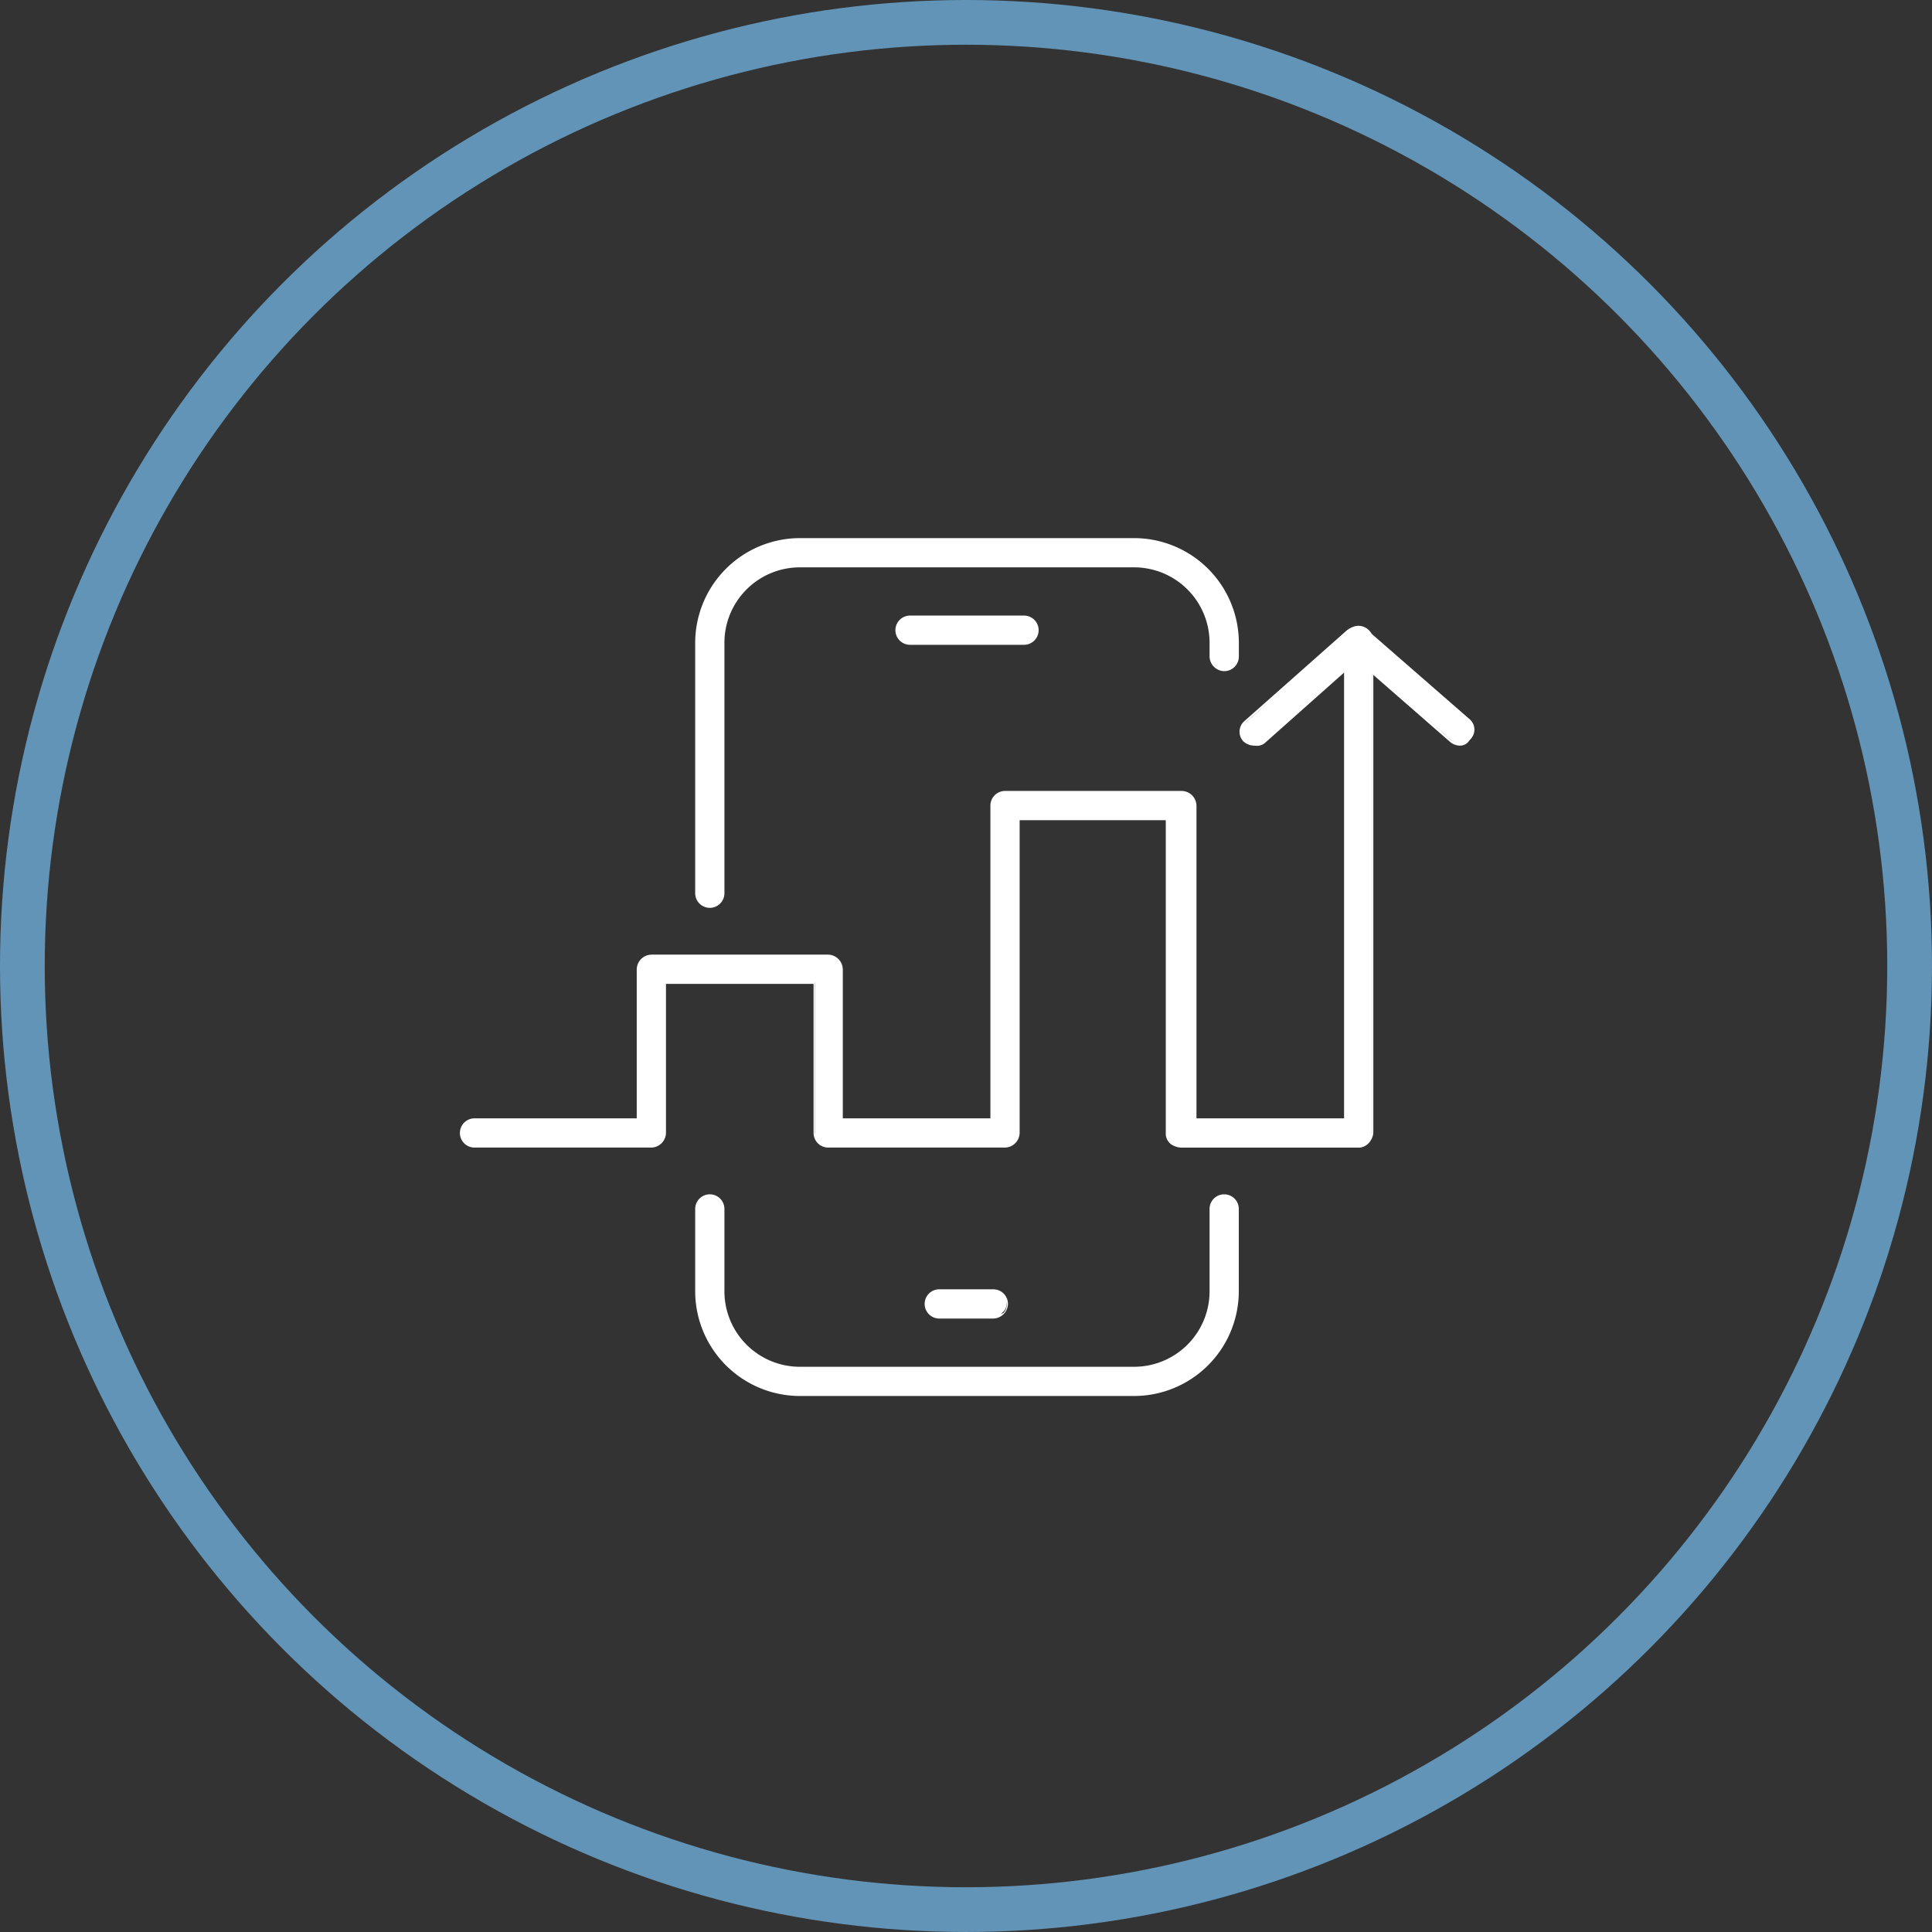 <?xml version="1.0" encoding="UTF-8"?>
<svg xmlns="http://www.w3.org/2000/svg" width="156.627" height="156.627" viewBox="0 0 156.627 156.627">
  <rect x="0" y="0" width="156.627" height="156.627" fill="#333333" stroke="none"/>
  <g id="ApplicationSustainment-01" transform="translate(-11.722 -12.823)">
    <g id="Group_1597_00000010272653908270136120000006465871856589366960_" transform="translate(49.006 56.448)">
      <g id="Group_3428" data-name="Group 3428" transform="translate(19.075)">
        <g id="Group_3426" data-name="Group 3426" transform="translate(0.237 0.237)">
          <path id="Path_2530" data-name="Path 2530" d="M61.575,1.9A8.192,8.192,0,0,0,53.4,10.075h0v20.26a.81.81,0,0,0,.829.829h0a.81.81,0,0,0,.829-.829h0V10.075a6.574,6.574,0,0,1,6.516-6.516H88.589A6.574,6.574,0,0,1,95.1,10.075h0v1.066a.81.81,0,0,0,.829.829h0a.81.81,0,0,0,.829-.829h0V10.075A8.192,8.192,0,0,0,88.589,1.9H61.575Z" transform="translate(-53.282 -1.782)" fill="#fff"></path>
          <path id="Path_2531" data-name="Path 2531" d="M54.248,31.3h0a1.019,1.019,0,0,1-.948-.948V10.094A8.318,8.318,0,0,1,61.594,1.8H88.607A8.318,8.318,0,0,1,96.9,10.094V11.16a1.019,1.019,0,0,1-.948.948h0a1.684,1.684,0,0,1-.711-.237C95,11.752,95,11.4,95,11.16V10.094a6.371,6.371,0,0,0-6.4-6.4H61.594a6.371,6.371,0,0,0-6.4,6.4v20.26A.934.934,0,0,1,54.248,31.3ZM61.594,2.037a8.065,8.065,0,0,0-8.057,8.057v20.26a.764.764,0,0,0,.711.711h0a.764.764,0,0,0,.711-.711V10.094a6.624,6.624,0,0,1,6.635-6.635H88.607a6.624,6.624,0,0,1,6.635,6.635V11.16a.616.616,0,0,0,.237.474.9.9,0,0,0,.474.237h0a.764.764,0,0,0,.711-.711V10.094a8.065,8.065,0,0,0-8.057-8.057Z" transform="translate(-53.3 -1.8)" fill="#fff"></path>
        </g>
        <g id="Group_3427" data-name="Group 3427">
          <path id="Path_2532" data-name="Path 2532" d="M54.266,31.438h0A1.062,1.062,0,0,1,53.2,30.372V10.112A8.444,8.444,0,0,1,61.612,1.7H88.626a8.444,8.444,0,0,1,8.412,8.412v1.066a1.062,1.062,0,0,1-1.066,1.066h0a.844.844,0,0,1-.711-.355,1.024,1.024,0,0,1-.355-.711V10.112a6.321,6.321,0,0,0-6.279-6.279H61.612a6.321,6.321,0,0,0-6.279,6.279v20.26A1.062,1.062,0,0,1,54.266,31.438ZM61.612,2.174a7.939,7.939,0,0,0-7.938,7.938v20.26a.56.56,0,0,0,.592.592h0a.56.56,0,0,0,.592-.592V10.112a6.828,6.828,0,0,1,6.753-6.753H88.626a6.828,6.828,0,0,1,6.753,6.753v1.066c0,.118.118.355.118.474.118.118.237.118.474.118h0a.56.56,0,0,0,.592-.592V10.112a7.939,7.939,0,0,0-7.938-7.938H61.612Z" transform="translate(-53.082 -1.582)" fill="#fff"></path>
          <path id="Path_2533" data-name="Path 2533" d="M54.285,31.575h0A1.187,1.187,0,0,1,53.1,30.391V10.131A8.5,8.5,0,0,1,61.631,1.6H88.644a8.5,8.5,0,0,1,8.531,8.531V11.2a1.187,1.187,0,0,1-1.185,1.185A1.215,1.215,0,0,1,94.8,11.2V10.131A6.119,6.119,0,0,0,88.644,3.97H61.631a6.119,6.119,0,0,0-6.161,6.161v20.26A1.187,1.187,0,0,1,54.285,31.575ZM61.631,1.837a8.318,8.318,0,0,0-8.294,8.294v20.26a1.019,1.019,0,0,0,.948.948v0a1.019,1.019,0,0,0,.948-.948V10.131a6.371,6.371,0,0,1,6.4-6.4H88.644a6.371,6.371,0,0,1,6.4,6.4V11.2a1.684,1.684,0,0,0,.237.711.87.87,0,0,0,.711.237.934.934,0,0,0,.948-.948V10.131a8.318,8.318,0,0,0-8.294-8.294H61.631ZM54.285,31.1a.764.764,0,0,1-.711-.711V10.131a8.065,8.065,0,0,1,8.057-8.057H88.644A8.065,8.065,0,0,1,96.7,10.131V11.2a.764.764,0,0,1-.711.711.616.616,0,0,1-.474-.237.9.9,0,0,1-.237-.474V10.131A6.624,6.624,0,0,0,88.644,3.5H61.631A6.624,6.624,0,0,0,55,10.131v20.26A.764.764,0,0,1,54.285,31.1ZM61.631,2.311a7.889,7.889,0,0,0-7.82,7.82v20.26a.474.474,0,0,0,.948,0V10.131a6.877,6.877,0,0,1,6.872-6.872H88.644a6.877,6.877,0,0,1,6.872,6.872V11.2a.419.419,0,0,0,.474.474.51.51,0,0,0,.474-.474V10.131a7.889,7.889,0,0,0-7.82-7.82H61.631Z" transform="translate(-53.1 -1.6)" fill="#fff"></path>
        </g>
      </g>
      <g id="Group_3431" data-name="Group 3431" transform="translate(19.075 53.198)">
        <g id="Group_3429" data-name="Group 3429" transform="translate(0.237 0.237)">
          <path id="Path_2534" data-name="Path 2534" d="M95.1,47.629v6.635a6.574,6.574,0,0,1-6.516,6.516H61.575a6.574,6.574,0,0,1-6.516-6.516h0V47.629a.81.81,0,0,0-.829-.829h0a.81.81,0,0,0-.829.829h0v6.635a8.192,8.192,0,0,0,8.175,8.175H88.589a8.192,8.192,0,0,0,8.175-8.175h0V47.629a.81.81,0,0,0-.829-.829h0a.81.81,0,0,0-.829.829" transform="translate(-53.282 -46.682)" fill="#fff"></path>
          <path id="Path_2535" data-name="Path 2535" d="M88.607,62.576H61.594A8.318,8.318,0,0,1,53.3,54.283V47.648a.948.948,0,1,1,1.9,0v6.635a6.371,6.371,0,0,0,6.4,6.4H88.607a6.371,6.371,0,0,0,6.4-6.4V47.648a.948.948,0,0,1,1.9,0v6.635A8.318,8.318,0,0,1,88.607,62.576ZM54.248,46.937a.764.764,0,0,0-.711.711v6.635a8.065,8.065,0,0,0,8.057,8.057H88.607a8.065,8.065,0,0,0,8.057-8.057V47.648a.711.711,0,1,0-1.422,0v6.635a6.624,6.624,0,0,1-6.635,6.635H61.594a6.624,6.624,0,0,1-6.635-6.635V47.648A.764.764,0,0,0,54.248,46.937Z" transform="translate(-53.3 -46.7)" fill="#fff"></path>
        </g>
        <g id="Group_3430" data-name="Group 3430">
          <path id="Path_2536" data-name="Path 2536" d="M88.626,62.713H61.612A8.444,8.444,0,0,1,53.2,54.3V47.666a1.066,1.066,0,0,1,2.133,0V54.3a6.321,6.321,0,0,0,6.279,6.279H88.626A6.321,6.321,0,0,0,94.9,54.3V47.666a1.066,1.066,0,1,1,2.133,0V54.3A8.445,8.445,0,0,1,88.626,62.713ZM54.266,47.074a.56.56,0,0,0-.592.592V54.3a7.939,7.939,0,0,0,7.938,7.938H88.626A7.939,7.939,0,0,0,96.564,54.3V47.666a.592.592,0,1,0-1.185,0V54.3a6.828,6.828,0,0,1-6.753,6.753H61.612A6.828,6.828,0,0,1,54.859,54.3V47.666A.635.635,0,0,0,54.266,47.074Z" transform="translate(-53.082 -46.482)" fill="#fff"></path>
          <path id="Path_2537" data-name="Path 2537" d="M88.644,62.85H61.631A8.5,8.5,0,0,1,53.1,54.32V47.685a1.185,1.185,0,1,1,2.37,0V54.32a6.119,6.119,0,0,0,6.161,6.161H88.644A6.119,6.119,0,0,0,94.8,54.32V47.685a1.185,1.185,0,1,1,2.37,0V54.32A8.5,8.5,0,0,1,88.644,62.85ZM54.285,46.737a1.019,1.019,0,0,0-.948.948V54.32a8.318,8.318,0,0,0,8.294,8.294H88.644a8.318,8.318,0,0,0,8.294-8.294V47.685a1.019,1.019,0,0,0-.948-.948.935.935,0,0,0-.948.948V54.32a6.371,6.371,0,0,1-6.4,6.4H61.631a6.371,6.371,0,0,1-6.4-6.4V47.685A1.019,1.019,0,0,0,54.285,46.737ZM88.644,62.376H61.631a8.065,8.065,0,0,1-8.057-8.057V47.685a.711.711,0,0,1,1.422,0V54.32a6.624,6.624,0,0,0,6.635,6.635H88.644a6.624,6.624,0,0,0,6.635-6.635V47.685a.711.711,0,1,1,1.422,0V54.32A8.065,8.065,0,0,1,88.644,62.376ZM54.285,47.211a.51.51,0,0,0-.474.474V54.32a7.889,7.889,0,0,0,7.82,7.82H88.644a7.889,7.889,0,0,0,7.82-7.82V47.685a.474.474,0,1,0-.948,0V54.32a6.877,6.877,0,0,1-6.872,6.872H61.631a6.877,6.877,0,0,1-6.872-6.872V47.685A.51.51,0,0,0,54.285,47.211Z" transform="translate(-53.1 -46.5)" fill="#fff"></path>
        </g>
      </g>
      <g id="Group_3434" data-name="Group 3434" transform="translate(37.677 60.899)">
        <g id="Group_3432" data-name="Group 3432" transform="translate(0.237 0.237)">
          <path id="Path_2538" data-name="Path 2538" d="M70.029,53.3a.81.81,0,0,0-.829.829h0a.81.81,0,0,0,.829.829h4.384a.81.81,0,0,0,.829-.829h0a.81.81,0,0,0-.829-.829Z" transform="translate(-68.963 -53.182)" fill="#fff"></path>
          <path id="Path_2539" data-name="Path 2539" d="M74.332,55.1H69.948a.948.948,0,1,1,0-1.9h4.384a1.019,1.019,0,0,1,.948.948A.872.872,0,0,1,74.332,55.1Zm-4.265-1.659a.711.711,0,0,0,0,1.422H74.45a.711.711,0,1,0,0-1.422Z" transform="translate(-69 -53.2)" fill="#fff"></path>
        </g>
        <g id="Group_3433" data-name="Group 3433">
          <path id="Path_2540" data-name="Path 2540" d="M74.35,55.233H69.966a1.066,1.066,0,0,1,0-2.133H74.35a1.062,1.062,0,0,1,1.066,1.066.844.844,0,0,1-.355.711A.716.716,0,0,1,74.35,55.233Zm-4.265-1.659a.592.592,0,0,0,0,1.185h4.384c.118,0,.355-.118.474-.118v-.474a.56.56,0,0,0-.592-.592Z" transform="translate(-68.782 -52.982)" fill="#fff"></path>
          <path id="Path_2541" data-name="Path 2541" d="M74.369,55.37H69.985a1.185,1.185,0,1,1,0-2.37h4.384a1.187,1.187,0,0,1,1.185,1.185,1.215,1.215,0,0,1-1.185,1.185ZM70.1,53.237a1.019,1.019,0,0,0-.948.948.934.934,0,0,0,.948.948h4.384A1.684,1.684,0,0,0,75.2,54.9a.871.871,0,0,0,.237-.711,1.019,1.019,0,0,0-.948-.948ZM74.369,54.9H69.985a.711.711,0,0,1,0-1.422h4.384a.764.764,0,0,1,.711.711.838.838,0,0,1-.711.711ZM70.1,53.711a.474.474,0,1,0,0,.948h4.384a.419.419,0,0,0,.474-.474.51.51,0,0,0-.474-.474H70.1Z" transform="translate(-68.8 -53)" fill="#fff"></path>
        </g>
      </g>
      <g id="Group_3437" data-name="Group 3437" transform="translate(35.307 6.279)">
        <g id="Group_3435" data-name="Group 3435" transform="translate(0.237 0.237)">
          <path id="Path_2542" data-name="Path 2542" d="M67.929,7.2a.81.81,0,0,0-.829.829h0a.81.81,0,0,0,.829.829h9.241A.81.81,0,0,0,78,8.029h0a.81.81,0,0,0-.829-.829H67.929Z" transform="translate(-66.982 -7.082)" fill="#fff"></path>
          <path id="Path_2543" data-name="Path 2543" d="M77.189,9H67.948A1.019,1.019,0,0,1,67,8.048a1.019,1.019,0,0,1,.948-.948h9.241a1.019,1.019,0,0,1,.948.948,1.684,1.684,0,0,1-.237.711A1.684,1.684,0,0,1,77.189,9ZM67.948,7.337a.764.764,0,0,0-.711.711.764.764,0,0,0,.711.711h9.241a.616.616,0,0,0,.474-.237.9.9,0,0,0,.237-.474.764.764,0,0,0-.711-.711Z" transform="translate(-67 -7.1)" fill="#fff"></path>
        </g>
        <g id="Group_3436" data-name="Group 3436">
          <path id="Path_2544" data-name="Path 2544" d="M77.208,9.133H67.966a1.066,1.066,0,1,1,0-2.133h9.241a1.066,1.066,0,1,1,0,2.133ZM67.966,7.474a.592.592,0,0,0,0,1.185h9.241c.118,0,.355-.118.474-.118s.118-.237.118-.474a.56.56,0,0,0-.592-.592H67.966Z" transform="translate(-66.782 -6.882)" fill="#fff"></path>
          <path id="Path_2545" data-name="Path 2545" d="M77.226,9.27H67.985a1.185,1.185,0,0,1,0-2.37h9.241a1.185,1.185,0,1,1,0,2.37ZM67.985,7.137a1.019,1.019,0,0,0-.948.948.934.934,0,0,0,.948.948h9.241a1.019,1.019,0,0,0,.948-.948,1.019,1.019,0,0,0-.948-.948ZM77.226,8.8H67.985a.764.764,0,0,1-.711-.711.764.764,0,0,1,.711-.711h9.241a.764.764,0,0,1,.711.711.616.616,0,0,1-.237.474A.9.9,0,0,1,77.226,8.8ZM67.985,7.611a.474.474,0,1,0,0,.948h9.241a.435.435,0,0,0,.355-.118c0-.118.118-.237.118-.355a.51.51,0,0,0-.474-.474Z" transform="translate(-66.8 -6.9)" fill="#fff"></path>
        </g>
      </g>
      <g id="Group_3440" data-name="Group 3440" transform="translate(0 7.109)">
        <g id="Group_3438" data-name="Group 3438" transform="translate(0.237 0.237)">
          <path id="Path_2546" data-name="Path 2546" d="M108.862,8.832v39.1H96.185V22.1a.81.81,0,0,0-.829-.829H81.138a.81.81,0,0,0-.829.829h0v25.71H67.631V35.372a.81.81,0,0,0-.829-.829H52.465a.81.81,0,0,0-.829.829h0v12.44H38.129a.81.81,0,0,0-.829.829h0a.81.81,0,0,0,.829.829H52.465a.81.81,0,0,0,.829-.829h0V36.2H65.972v12.44a.81.81,0,0,0,.829.829H81.138a.81.81,0,0,0,.829-.829h0V22.931H94.644v25.71a1.024,1.024,0,0,0,.355.711h0c0,.118.237.118.355.118h14.336a.81.81,0,0,0,.829-.829h0V8.832A.81.81,0,0,0,109.691,8h0c-.474-.118-.829.355-.829.829h0" transform="translate(-37.182 -7.766)" fill="#fff"></path>
          <path id="Path_2547" data-name="Path 2547" d="M109.71,49.623H95.374c-.237,0-.355-.118-.592-.118a1.076,1.076,0,0,1-.355-.829V23.084H82.1V48.676a1.684,1.684,0,0,1-.237.711.871.871,0,0,1-.711.237H66.82a1.019,1.019,0,0,1-.948-.948V36.354H53.432V48.676a1.019,1.019,0,0,1-.948.948H38.148a.948.948,0,0,1,0-1.9H51.536V35.406a1.684,1.684,0,0,1,.237-.711.871.871,0,0,1,.711-.237H66.82a1.684,1.684,0,0,1,.711.237.871.871,0,0,1,.237.711V47.728h12.44V22.136a1.019,1.019,0,0,1,.948-.948H95.492a1.684,1.684,0,0,1,.711.237.871.871,0,0,1,.237.711V47.728h12.44V8.866h.237V48.083H96.085V22.136a.616.616,0,0,0-.237-.474.9.9,0,0,0-.474-.237H81.156a.764.764,0,0,0-.711.711V47.965H67.531V35.406a.615.615,0,0,0-.237-.474.9.9,0,0,0-.474-.237H52.484a.616.616,0,0,0-.474.237.9.9,0,0,0-.237.474V47.965H38.148a.711.711,0,1,0,0,1.422H52.484a.764.764,0,0,0,.711-.711V36.117H66.109V48.676a.764.764,0,0,0,.711.711H81.156a.616.616,0,0,0,.474-.237.9.9,0,0,0,.237-.474V22.847H94.781V48.676a.652.652,0,0,0,.355.592.435.435,0,0,0,.355.118h14.336a.764.764,0,0,0,.711-.711V8.866c-.118-.474-.355-.829-.829-.829a.764.764,0,0,0-.711.711h-.237a.948.948,0,0,1,1.9,0V48.676A.872.872,0,0,1,109.71,49.623Z" transform="translate(-37.2 -7.8)" fill="#fff"></path>
        </g>
        <g id="Group_3439" data-name="Group 3439">
          <path id="Path_2548" data-name="Path 2548" d="M95.392,49.742A.905.905,0,0,1,94.8,49.5a1.505,1.505,0,0,1-.474-.829V23.2H82.241V48.676a.844.844,0,0,1-.355.711,1.024,1.024,0,0,1-.711.355H66.838a1.062,1.062,0,0,1-1.066-1.066v-12.2h-12.2v12.2a.844.844,0,0,1-.355.711,1.024,1.024,0,0,1-.711.355H38.166a1.066,1.066,0,1,1,0-2.133h13.27v-12.2a.844.844,0,0,1,.355-.711,1.024,1.024,0,0,1,.711-.355H66.838a.844.844,0,0,1,.711.355,1.024,1.024,0,0,1,.355.711v12.2h12.2V22.136a1.062,1.062,0,0,1,1.066-1.066H95.511a.844.844,0,0,1,.711.355,1.024,1.024,0,0,1,.355.711V47.609h12.2V8.866h.474V48.2H95.985V22.136c0-.118-.118-.355-.118-.474-.118-.118-.237-.118-.474-.118H81.175a.56.56,0,0,0-.592.592V48.083H67.431V35.406a.56.56,0,0,0-.592-.592H52.5c-.118,0-.355.118-.474.118-.118.118-.118.237-.118.474V48.083H38.166a.592.592,0,0,0,0,1.185H52.5c.118,0,.355-.118.474-.118.118-.118.118-.237.118-.474V36H66.246V48.676a.56.56,0,0,0,.592.592H81.175c.118,0,.355-.118.474-.118.118-.118.118-.237.118-.474V22.61H94.918V48.557a.616.616,0,0,0,.237.474.435.435,0,0,0,.355.118h14.336a.56.56,0,0,0,.592-.592V8.866c0-.118-.118-.355-.118-.474-.118-.118-.237-.118-.474-.118h0a.56.56,0,0,0-.592.592h-.474A1.062,1.062,0,0,1,109.847,7.8h0a.844.844,0,0,1,.711.355,1.024,1.024,0,0,1,.355.711V48.794a1.062,1.062,0,0,1-1.066,1.066H95.392Z" transform="translate(-36.982 -7.563)" fill="#fff"></path>
          <path id="Path_2549" data-name="Path 2549" d="M109.747,49.9H95.411a1.684,1.684,0,0,1-.711-.237,1.078,1.078,0,0,1-.474-.948V23.358H82.378V48.713A1.215,1.215,0,0,1,81.193,49.9H66.857a1.187,1.187,0,0,1-1.185-1.185V36.628H53.706V48.713A1.215,1.215,0,0,1,52.521,49.9H38.185a1.185,1.185,0,1,1,0-2.37H51.336V35.443a1.215,1.215,0,0,1,1.185-1.185H66.857a1.215,1.215,0,0,1,1.185,1.185V47.528H80.008V22.173a1.187,1.187,0,0,1,1.185-1.185H95.529a1.215,1.215,0,0,1,1.185,1.185V47.528H108.68V8.666A1.169,1.169,0,0,1,109.865,7.6a1.215,1.215,0,0,1,1.185,1.185V48.713A1.292,1.292,0,0,1,109.747,49.9ZM82.141,23.121h12.44V48.713a.946.946,0,0,0,1.066.948h14.336a1.019,1.019,0,0,0,.948-.948V8.9a1.684,1.684,0,0,0-.237-.711.871.871,0,0,0-.711-.237.916.916,0,0,0-.948.829h.237a.663.663,0,0,1,.711-.592.616.616,0,0,1,.474.237c-.118,0,0,.237,0,.474V48.831a.764.764,0,0,1-.711.711H95.411a.435.435,0,0,1-.355-.118.652.652,0,0,1-.355-.592V22.884H81.785V48.831a.616.616,0,0,1-.237.474.9.9,0,0,1-.474.237H66.857a.764.764,0,0,1-.711-.711V36.154H53.232V48.713a.616.616,0,0,1-.237.474.9.9,0,0,1-.474.237H38.185a.711.711,0,1,1,0-1.422H51.81V35.443a.616.616,0,0,1,.237-.474.9.9,0,0,1,.474-.237H66.857a.616.616,0,0,1,.474.237.9.9,0,0,1,.237.474V48H80.482V22.173a.764.764,0,0,1,.711-.711H95.529A.616.616,0,0,1,96,21.7a.9.9,0,0,1,.237.474V48.12h12.914V9.022h-.237V47.883H96.477V22.173a1.684,1.684,0,0,0-.237-.711.87.87,0,0,0-.711-.237H81.193a.935.935,0,0,0-.948.948V47.765H67.8V35.443a1.684,1.684,0,0,0-.237-.711.871.871,0,0,0-.711-.237H52.521a1.684,1.684,0,0,0-.711.237.871.871,0,0,0-.237.711V47.765H38.185a.948.948,0,1,0,0,1.9H52.521a1.684,1.684,0,0,0,.711-.237.87.87,0,0,0,.237-.711V36.391H65.791V48.713a1.019,1.019,0,0,0,.948.948H81.075a1.684,1.684,0,0,0,.711-.237.871.871,0,0,0,.237-.711V23.121Zm-.474-.474H95.055V48.713c0,.118.118.355.237.355s.118.118.237.118h14.336a.51.51,0,0,0,.474-.474V8.9a.419.419,0,0,0-.474-.474.51.51,0,0,0-.474.474V48.357H95.885V22.292a.419.419,0,0,0-.474-.474H81.193a.51.51,0,0,0-.474.474V48.357H67.331V35.443a.419.419,0,0,0-.474-.474H52.521a.419.419,0,0,0-.474.474v12.8H38.185a.474.474,0,1,0,0,.948H52.521a.419.419,0,0,0,.474-.474v-12.8H66.383v12.8a.51.51,0,0,0,.474.474H81.193a.419.419,0,0,0,.474-.474Z" transform="translate(-37 -7.6)" fill="#fff"></path>
        </g>
      </g>
      <g id="Group_3443" data-name="Group 3443" transform="translate(63.204 7.198)">
        <g id="Group_3441" data-name="Group 3441" transform="translate(0.285 0.237)">
          <path id="Path_2550" data-name="Path 2550" d="M99.238,8.126l-8.294,7.346a.911.911,0,0,0-.118,1.185h0a.911.911,0,0,0,1.185.118h0l7.7-6.753,7.7,6.753a.9.9,0,0,0,.592.237h0a.9.9,0,0,0,.592-.237h0a.8.8,0,0,0-.118-1.185h0l-8.294-7.346a.9.9,0,0,0-.592-.237h0c0-.118-.118,0-.355.118" transform="translate(-90.572 -7.86)" fill="#fff"></path>
          <path id="Path_2551" data-name="Path 2551" d="M108.138,17.028a.905.905,0,0,1-.592-.237l-7.583-6.753-7.7,6.753a1.684,1.684,0,0,1-.711.237,1.024,1.024,0,0,1-.711-.355.845.845,0,0,1,.118-1.3l8.294-7.227h0a.93.93,0,0,1,1.3,0l8.294,7.346a.938.938,0,0,1,.118,1.3A3.014,3.014,0,0,1,108.138,17.028ZM99.844,9.8h0l7.82,6.872a.767.767,0,0,0,1.066-.118.721.721,0,0,0,0-.948h0L100.436,8.26a.884.884,0,0,0-1.066,0h0l-8.294,7.346a.75.75,0,0,0-.118,1.066.9.9,0,0,0,.474.237c.237,0,.355,0,.474-.237h0Z" transform="translate(-90.586 -7.875)" fill="#fff"></path>
        </g>
        <g id="Group_3442" data-name="Group 3442">
          <path id="Path_2552" data-name="Path 2552" d="M91.669,17.178a1.076,1.076,0,0,1-.829-.355,1.108,1.108,0,0,1,.118-1.54l8.294-7.346h0a1.684,1.684,0,0,1,.711-.237h0a1.684,1.684,0,0,1,.711.237l8.294,7.227a1.108,1.108,0,0,1,.118,1.54,1.076,1.076,0,0,1-.829.355h0a1.684,1.684,0,0,1-.711-.237l-7.583-6.635L92.38,16.823A1.024,1.024,0,0,1,91.669,17.178ZM99.844,9.6l7.82,6.99a.435.435,0,0,0,.355.118h0a.9.9,0,0,0,.474-.237.573.573,0,0,0,0-.829L100.2,8.292a.435.435,0,0,0-.355-.118h0a.435.435,0,0,0-.355.118h0l-8.294,7.346a.573.573,0,0,0,0,.829.73.73,0,0,0,.829.118Z" transform="translate(-90.301 -7.67)" fill="#fff"></path>
          <path id="Path_2553" data-name="Path 2553" d="M108.182,17.3a1.28,1.28,0,0,1-.829-.355L99.888,10.43l-7.464,6.635a1,1,0,0,1-.829.237,1.345,1.345,0,0,1-.948-.355,1.145,1.145,0,0,1,.118-1.659l8.294-7.346a1.243,1.243,0,0,1,1.54,0l8.294,7.227a1.152,1.152,0,0,1,.118,1.659A.894.894,0,0,1,108.182,17.3Zm-8.294-7.227h0l7.583,6.753a1.009,1.009,0,0,0,1.3-1.54L100.6,8.06a.93.93,0,0,0-1.3,0h0L91,15.287a1.079,1.079,0,0,0-.118,1.422.938.938,0,0,0,1.3.118Zm8.294,6.753a.9.9,0,0,1-.474-.237l-7.82-6.872-7.82,6.872a.675.675,0,0,1-.829-1.066l8.294-7.346a.721.721,0,0,1,.948,0l8.294,7.346a.9.9,0,0,1,.237.474.712.712,0,0,1-.118.474A1.832,1.832,0,0,1,108.182,16.828ZM99.888,9.482h0l7.938,6.99a.755.755,0,0,0,.711,0,.435.435,0,0,0,.118-.355c0-.118-.118-.237-.118-.355l-8.294-7.346a.538.538,0,0,0-.592,0l-8.294,7.346c-.237.118-.237.474,0,.711.118.237.474.237.711,0Z" transform="translate(-90.345 -7.675)" fill="#fff"></path>
        </g>
      </g>
    </g>
    <g id="Group_3444" data-name="Group 3444" transform="translate(13.701 14.802)">
      <circle id="Ellipse_17" data-name="Ellipse 17" cx="76.5" cy="76.5" r="76.5" transform="translate(-0.166 -0.166)" fill="none" stroke="#6194b7" stroke-miterlimit="10" stroke-width="3.627"></circle>
    </g>
  </g>
</svg>
